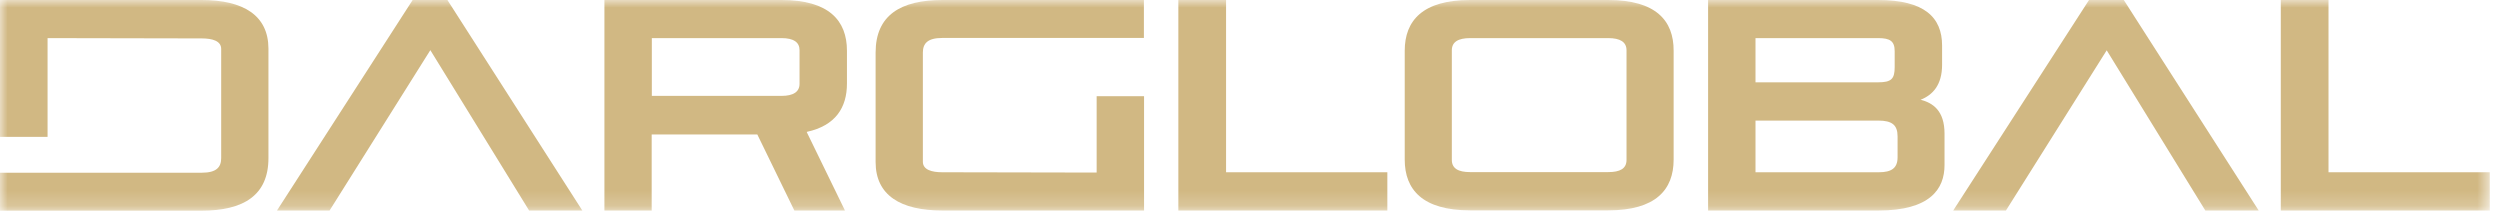 <?xml version="1.0" encoding="UTF-8"?> <svg xmlns="http://www.w3.org/2000/svg" width="164" height="14" viewBox="0 0 164 14" fill="none"><mask id="mask0_1220_51" style="mask-type:luminance" maskUnits="userSpaceOnUse" x="0" y="0" width="164" height="14"><path d="M163.33 0H0V13.81H163.33V0Z" fill="white"></path></mask><g mask="url(#mask0_1220_51)"><path d="M80.43 0H77.3V13.81H91.01V11.3H80.43V0Z" fill="#D1B883"></path><path d="M106.7 10.49C106.7 11.06 106.28 11.29 105.5 11.29H96.44C95.66 11.29 95.24 11.05 95.24 10.49V3.3C95.24 2.75 95.66 2.5 96.44 2.5H105.5C106.28 2.5 106.7 2.75 106.7 3.3V10.5V10.49ZM105.5 0H96.44C93.33 0 92.15 1.35 92.15 3.33V10.47C92.15 12.45 93.33 13.8 96.44 13.8H105.5C108.61 13.8 109.79 12.45 109.79 10.47V3.33C109.8 1.35 108.62 0 105.5 0Z" fill="#D1B883"></path><path d="M124.481 10.32C124.481 11.03 124.081 11.3 123.251 11.3H115.161V7.91H123.211C124.121 7.91 124.481 8.2 124.481 8.95V10.32ZM115.161 2.5H123.211C123.991 2.5 124.291 2.7 124.291 3.36V4.4C124.291 5.17 124.081 5.4 123.211 5.4H115.161V2.5ZM126.001 6.54C126.781 6.23 127.401 5.58 127.401 4.25V2.99C127.401 1.14 126.241 0 123.201 0H112.051V13.81H123.231C126.611 13.81 127.561 12.4 127.561 10.83V8.77C127.561 7.26 126.801 6.75 125.981 6.54" fill="#D1B883"></path><path d="M137.04 0L128.13 13.81H131.59L138.2 3.3L144.67 13.81H148.17L139.32 0H137.04Z" fill="#D1B883"></path><path d="M152.75 11.3V0H149.62V13.81H163.33V11.3H152.75Z" fill="#D1B883"></path><path d="M71.93 11.32L61.81 11.3C61.13 11.3 60.54 11.14 60.54 10.61V3.45C60.54 2.86 60.84 2.49 61.81 2.49H75.04V0H61.83C59.08 0 57.44 1 57.44 3.45V10.63C57.44 12.81 59.07 13.81 61.83 13.81H75.05V6.31H71.94V11.32H71.93Z" fill="#D1B883"></path><path d="M42.76 2.5H51.27C52.06 2.5 52.45 2.77 52.45 3.29V5.5C52.45 6.02 52.05 6.29 51.27 6.29H42.76V2.5ZM55.56 5.48V3.33C55.56 1.35 54.38 0 51.27 0H39.65V13.81H42.75V8.82H49.68L52.11 13.81H55.43L52.93 8.68V8.65C54.81 8.24 55.56 7.06 55.56 5.48Z" fill="#D1B883"></path><path d="M27.07 0L18.17 13.81H21.62L28.23 3.29L34.71 13.81H38.2L29.35 0H27.07Z" fill="#D1B883"></path><path d="M13.22 0H0V8.98H3.12V2.5L13.24 2.52C13.92 2.52 14.51 2.68 14.51 3.21V10.37C14.51 10.96 14.21 11.33 13.24 11.33H0V13.82H13.22C15.97 13.82 17.61 12.82 17.61 10.37V3.18C17.6 1.01 15.97 0 13.22 0Z" fill="#D1B883"></path></g></svg> 